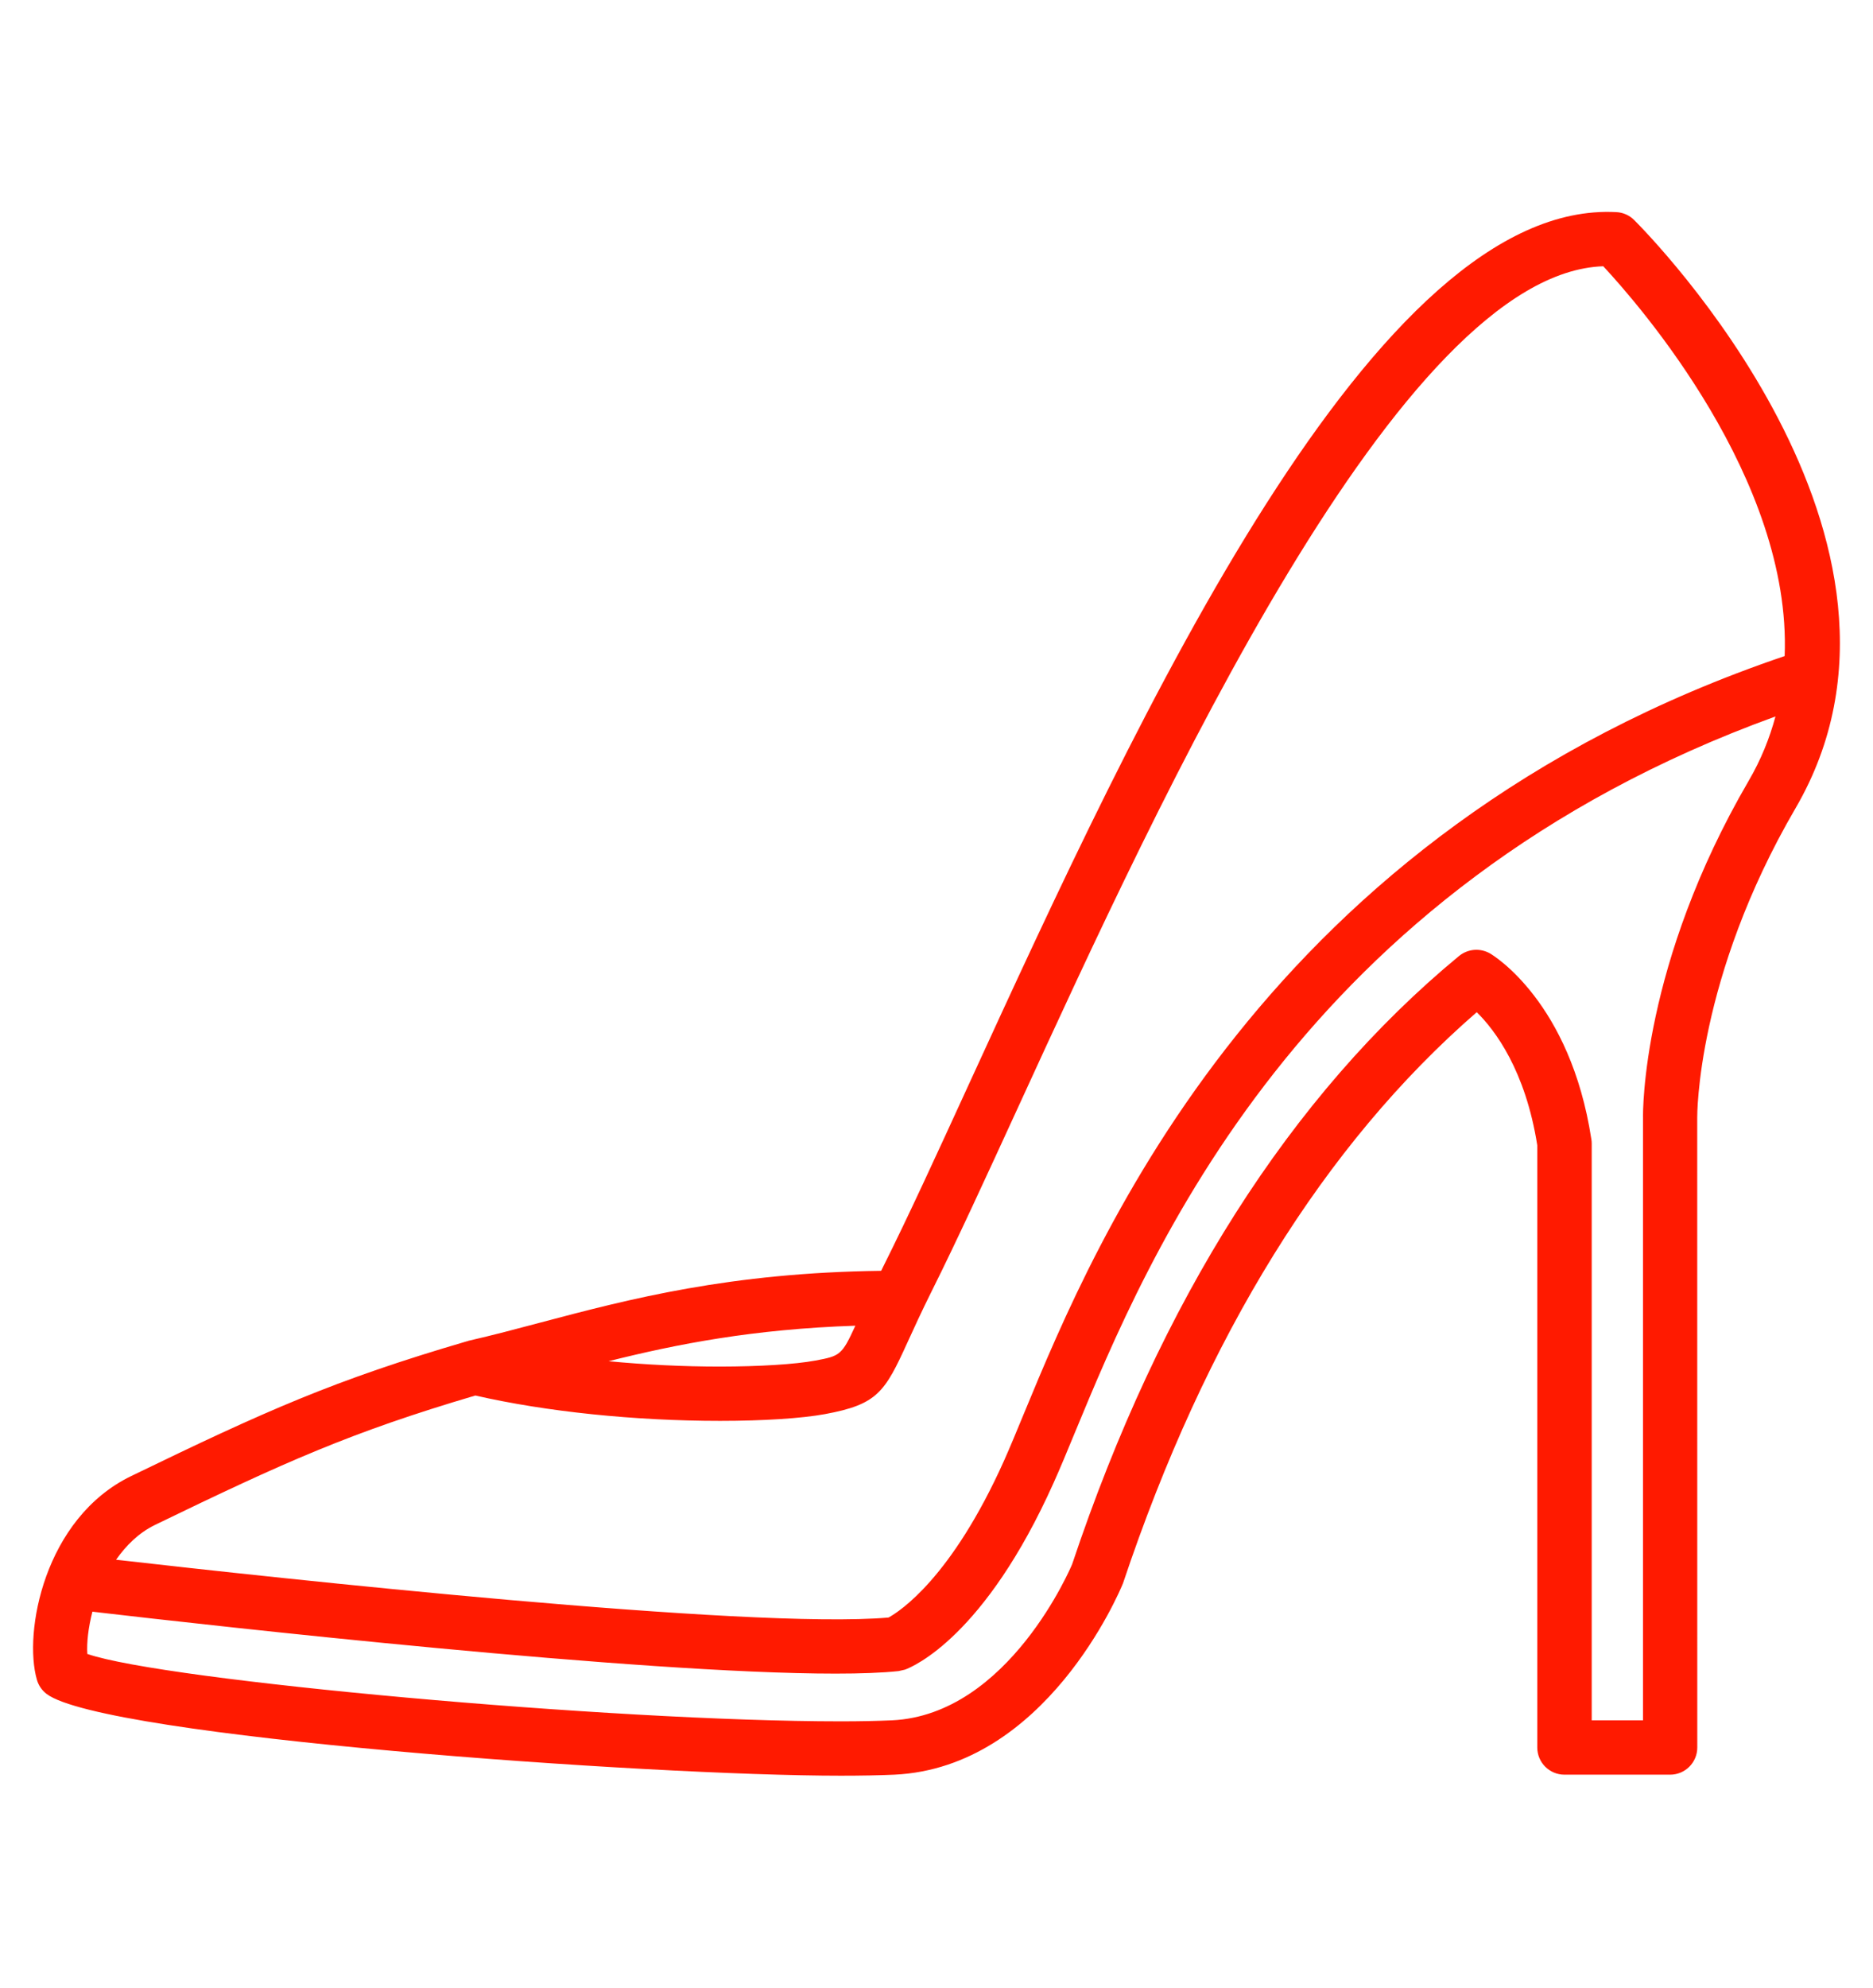 <?xml version="1.0" encoding="utf-8"?>
<!-- Generator: Adobe Illustrator 16.0.0, SVG Export Plug-In . SVG Version: 6.00 Build 0)  -->
<!DOCTYPE svg PUBLIC "-//W3C//DTD SVG 1.1//EN" "http://www.w3.org/Graphics/SVG/1.1/DTD/svg11.dtd">
<svg version="1.1" id="Calque_1" xmlns="http://www.w3.org/2000/svg" xmlns:xlink="http://www.w3.org/1999/xlink" x="0px" y="0px"
	 width="66px" height="70px" viewBox="0 0 66 70" enable-background="new 0 0 66 70" xml:space="preserve">
<g>
	<path fill="#FF1A00" d="M57.583,7.748c-0.166-0.166-0.389-0.265-0.622-0.277c-8.495-0.458-16.799,17.591-22.828,30.731
		c-1.146,2.501-2.137,4.658-2.989,6.362c-0.032,0.065-0.062,0.126-0.094,0.191c-5.322,0.066-8.863,0.99-11.985,1.817
		c-0.865,0.23-1.707,0.454-2.559,0.648c-0.006,0.002-0.012,0.008-0.02,0.01c-0.01,0.003-0.021,0.003-0.034,0.007
		c-4.682,1.371-7.082,2.446-11.832,4.748c-3.066,1.487-3.8,5.52-3.319,7.174c0.058,0.2,0.178,0.375,0.343,0.499
		c2.011,1.512,21.22,2.878,27.984,2.878h0.001c0.711,0,1.346-0.012,1.888-0.036c5.325-0.25,7.925-6.418,8.055-6.74
		c2.911-8.7,7.103-15.46,12.465-20.113c0.642,0.631,1.714,2.043,2.133,4.689v21.207c0,0.529,0.429,0.957,0.958,0.957h3.723
		c0.528,0,0.957-0.428,0.957-0.957l-0.002-22.185c0-0.047-0.034-4.895,3.461-10.889C68.769,19.04,58.042,8.205,57.583,7.748
		L57.583,7.748z M30.141,46.688c-0.478,1.043-0.538,1.066-1.414,1.229c-0.706,0.131-1.959,0.209-3.354,0.211
		c-1.313,0-2.645-0.067-3.929-0.189C23.864,47.333,26.538,46.809,30.141,46.688L30.141,46.688z M5.455,53.707
		c4.565-2.211,6.908-3.265,11.295-4.56c2.488,0.569,5.612,0.893,8.623,0.893c1.526,0,2.875-0.087,3.703-0.239
		c1.843-0.341,2.102-0.77,2.901-2.525c0.216-0.472,0.491-1.078,0.88-1.857c0.864-1.731,1.861-3.902,3.016-6.418
		C40.924,27.994,49.357,9.617,56.495,9.377c1.26,1.353,6.64,7.505,6.392,13.728c-18.332,6.217-24.254,20.509-26.799,26.66
		c-0.261,0.635-0.492,1.191-0.7,1.659c-1.86,4.155-3.692,5.329-4.078,5.542C26.417,57.394,9.693,55.57,4.09,54.93
		c0.354-0.502,0.797-0.946,1.367-1.223H5.455z M57.896,39.374v21.212h-1.808V40.263c0-0.05-0.005-0.096-0.013-0.144
		c-0.74-4.83-3.451-6.471-3.565-6.538c-0.35-0.202-0.782-0.168-1.096,0.086c-5.928,4.892-10.522,12.121-13.634,21.42
		c-0.021,0.056-2.23,5.308-6.351,5.499c-0.518,0.023-1.121,0.036-1.799,0.036h-0.001c-8.104,0-23.85-1.438-26.552-2.374
		c-0.026-0.395,0.035-0.926,0.179-1.488c4.433,0.517,19.29,2.181,26.182,2.181c0.886,0,1.641-0.027,2.225-0.089l0.229-0.052
		c0.281-0.104,2.81-1.159,5.243-6.597c0.217-0.484,0.456-1.056,0.724-1.709c2.605-6.297,7.936-19.185,24.704-25.262
		c-0.207,0.768-0.512,1.528-0.946,2.27c-3.762,6.453-3.728,11.667-3.721,11.87V39.374z"/>
</g>
</svg>
